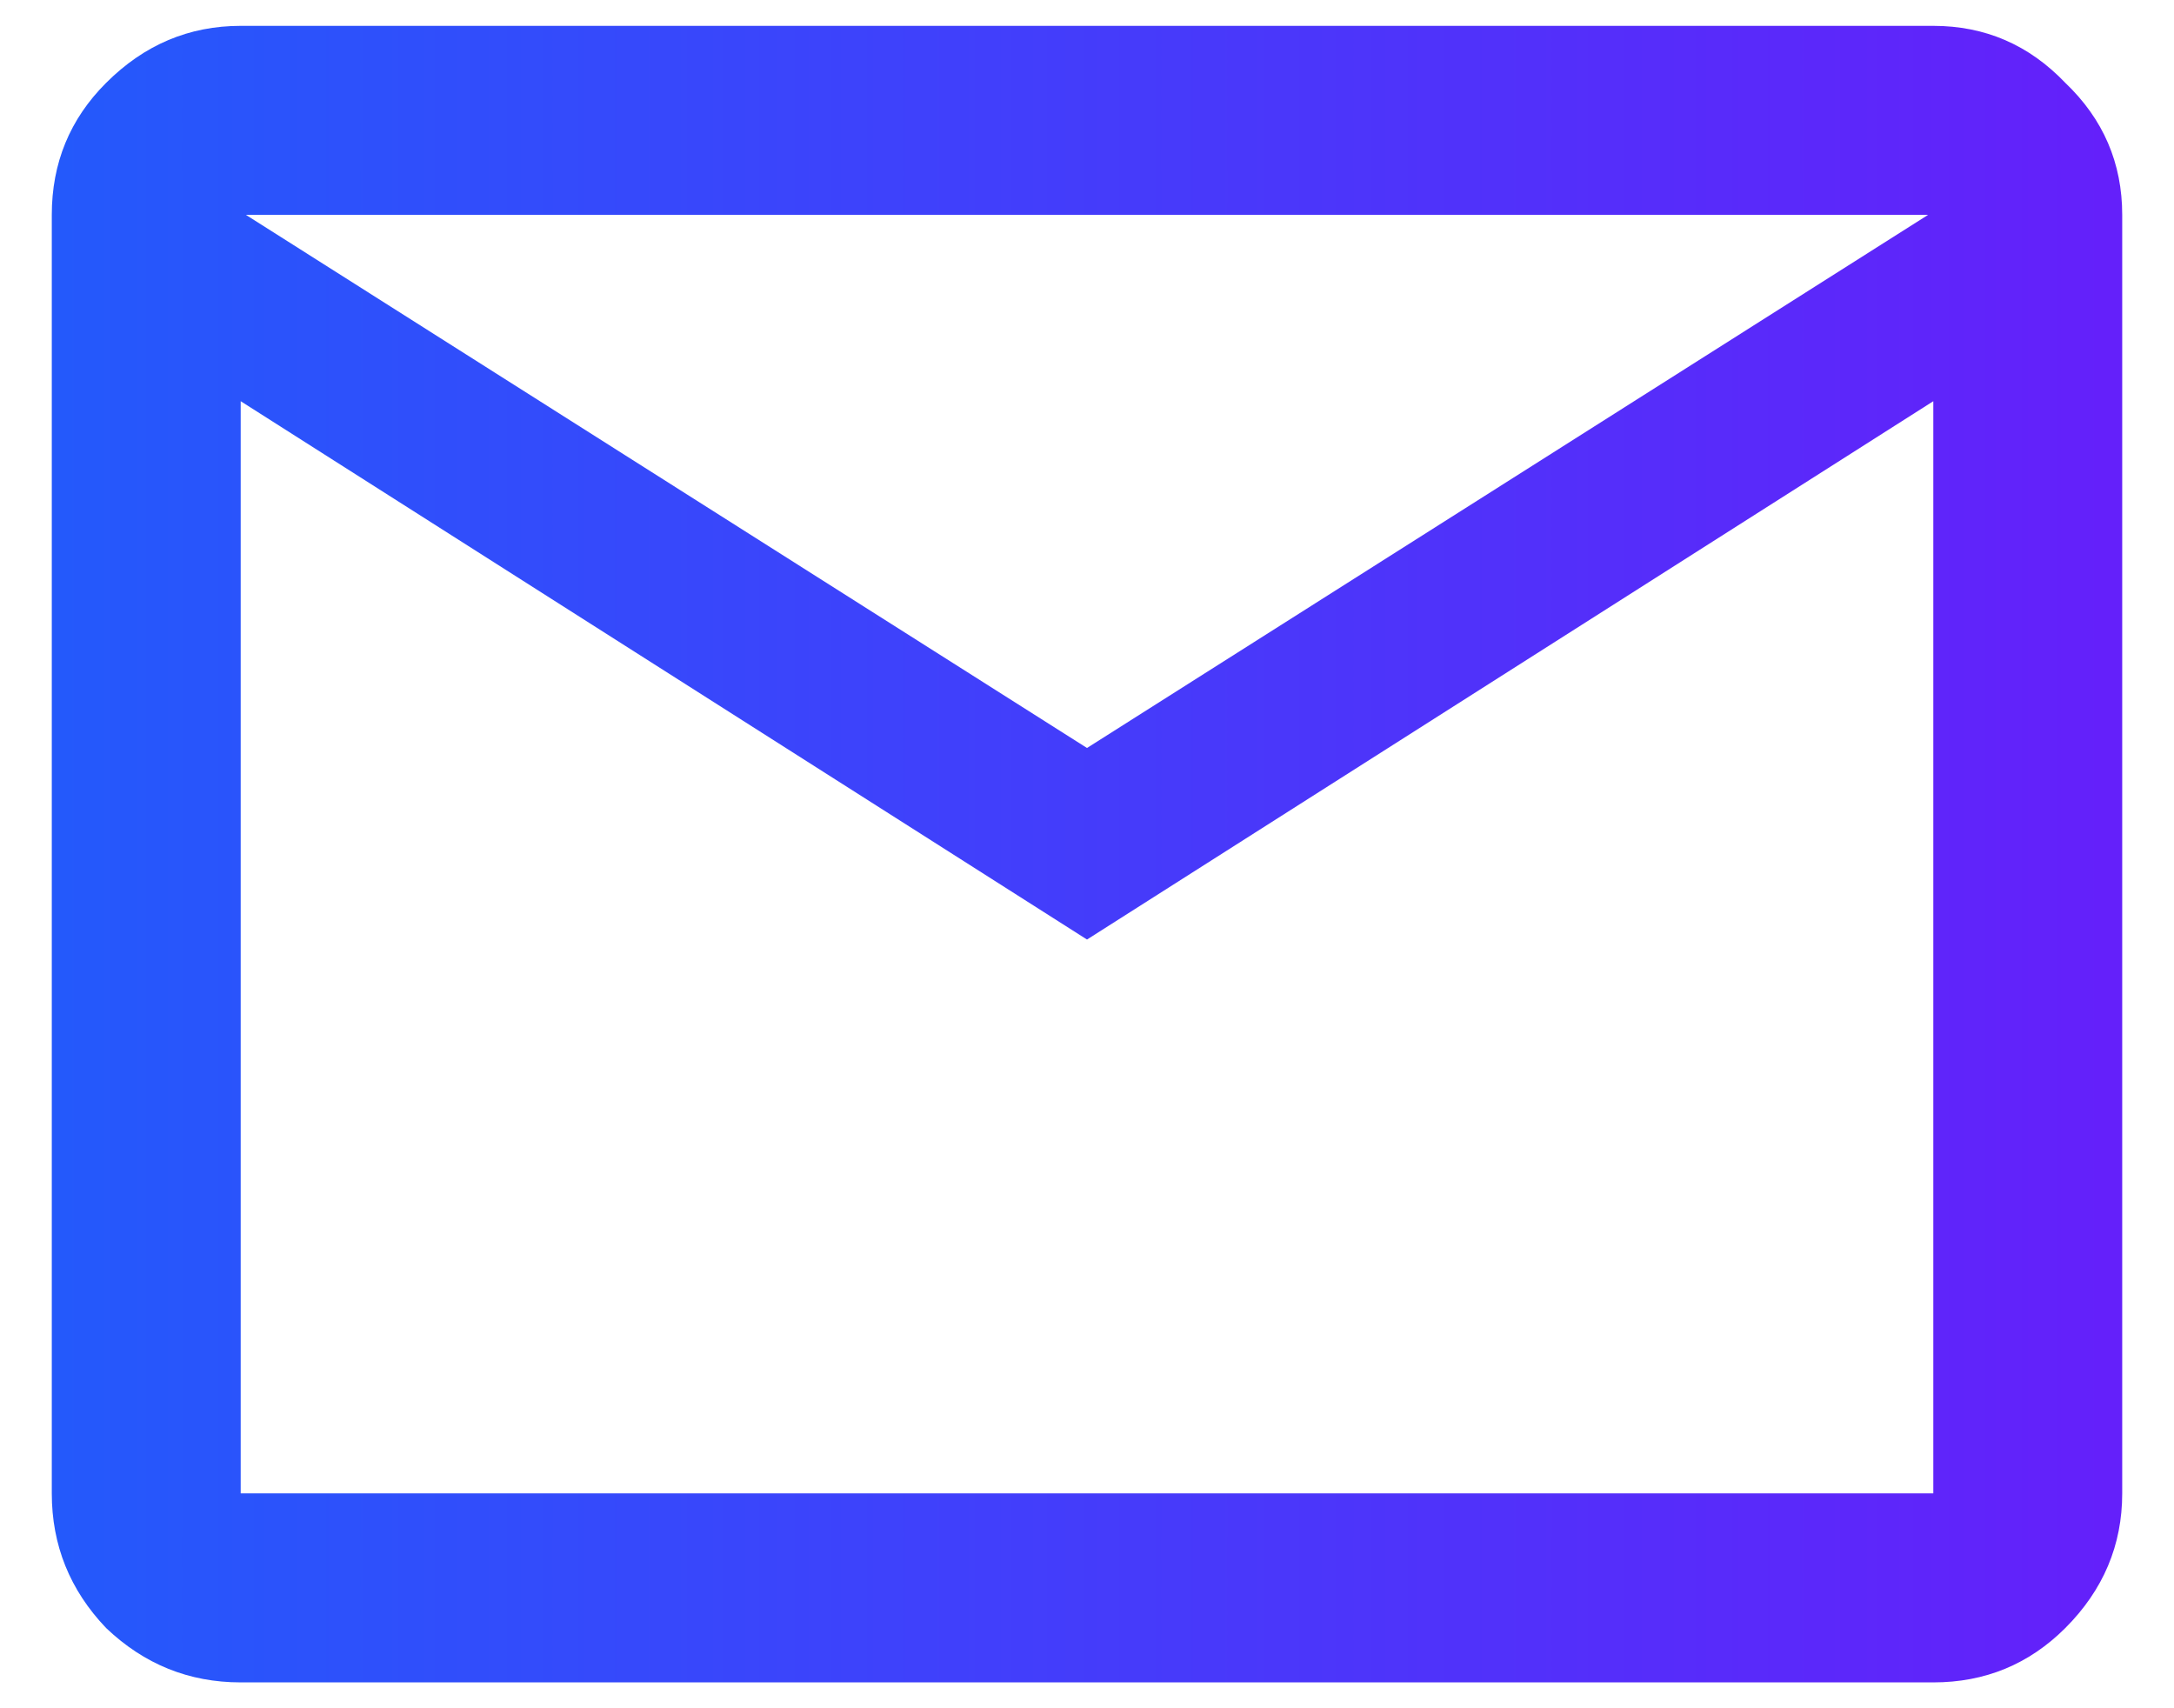 <svg width="28" height="22" viewBox="0 0 28 22" fill="none" xmlns="http://www.w3.org/2000/svg">
<path d="M3.1 21.667C2.433 21.667 1.856 21.433 1.367 20.967C0.9 20.478 0.667 19.9 0.667 19.233V2.767C0.667 2.1 0.9 1.533 1.367 1.067C1.856 0.578 2.433 0.333 3.1 0.333H24.9C25.567 0.333 26.133 0.578 26.6 1.067C27.089 1.533 27.333 2.1 27.333 2.767V19.233C27.333 19.9 27.089 20.478 26.6 20.967C26.133 21.433 25.567 21.667 24.9 21.667H3.1ZM14 12.1L3.1 5.167V19.233H24.9V5.167L14 12.1ZM14 9.633L24.833 2.767H3.167L14 9.633ZM3.1 5.167V2.767V5.167V19.233V5.167Z" fill="url(#paint0_linear_2656_4813)"/>
<defs>
<linearGradient id="paint0_linear_2656_4813" x1="-14.133" y1="11" x2="42.133" y2="11" gradientUnits="userSpaceOnUse">
<stop stop-color="#0079FD"/>
<stop offset="0.33" stop-color="#2D51FB"/>
<stop offset="0.66" stop-color="#5A29FA"/>
<stop offset="1" stop-color="#8800F8"/>
</linearGradient>
</defs>
</svg>
